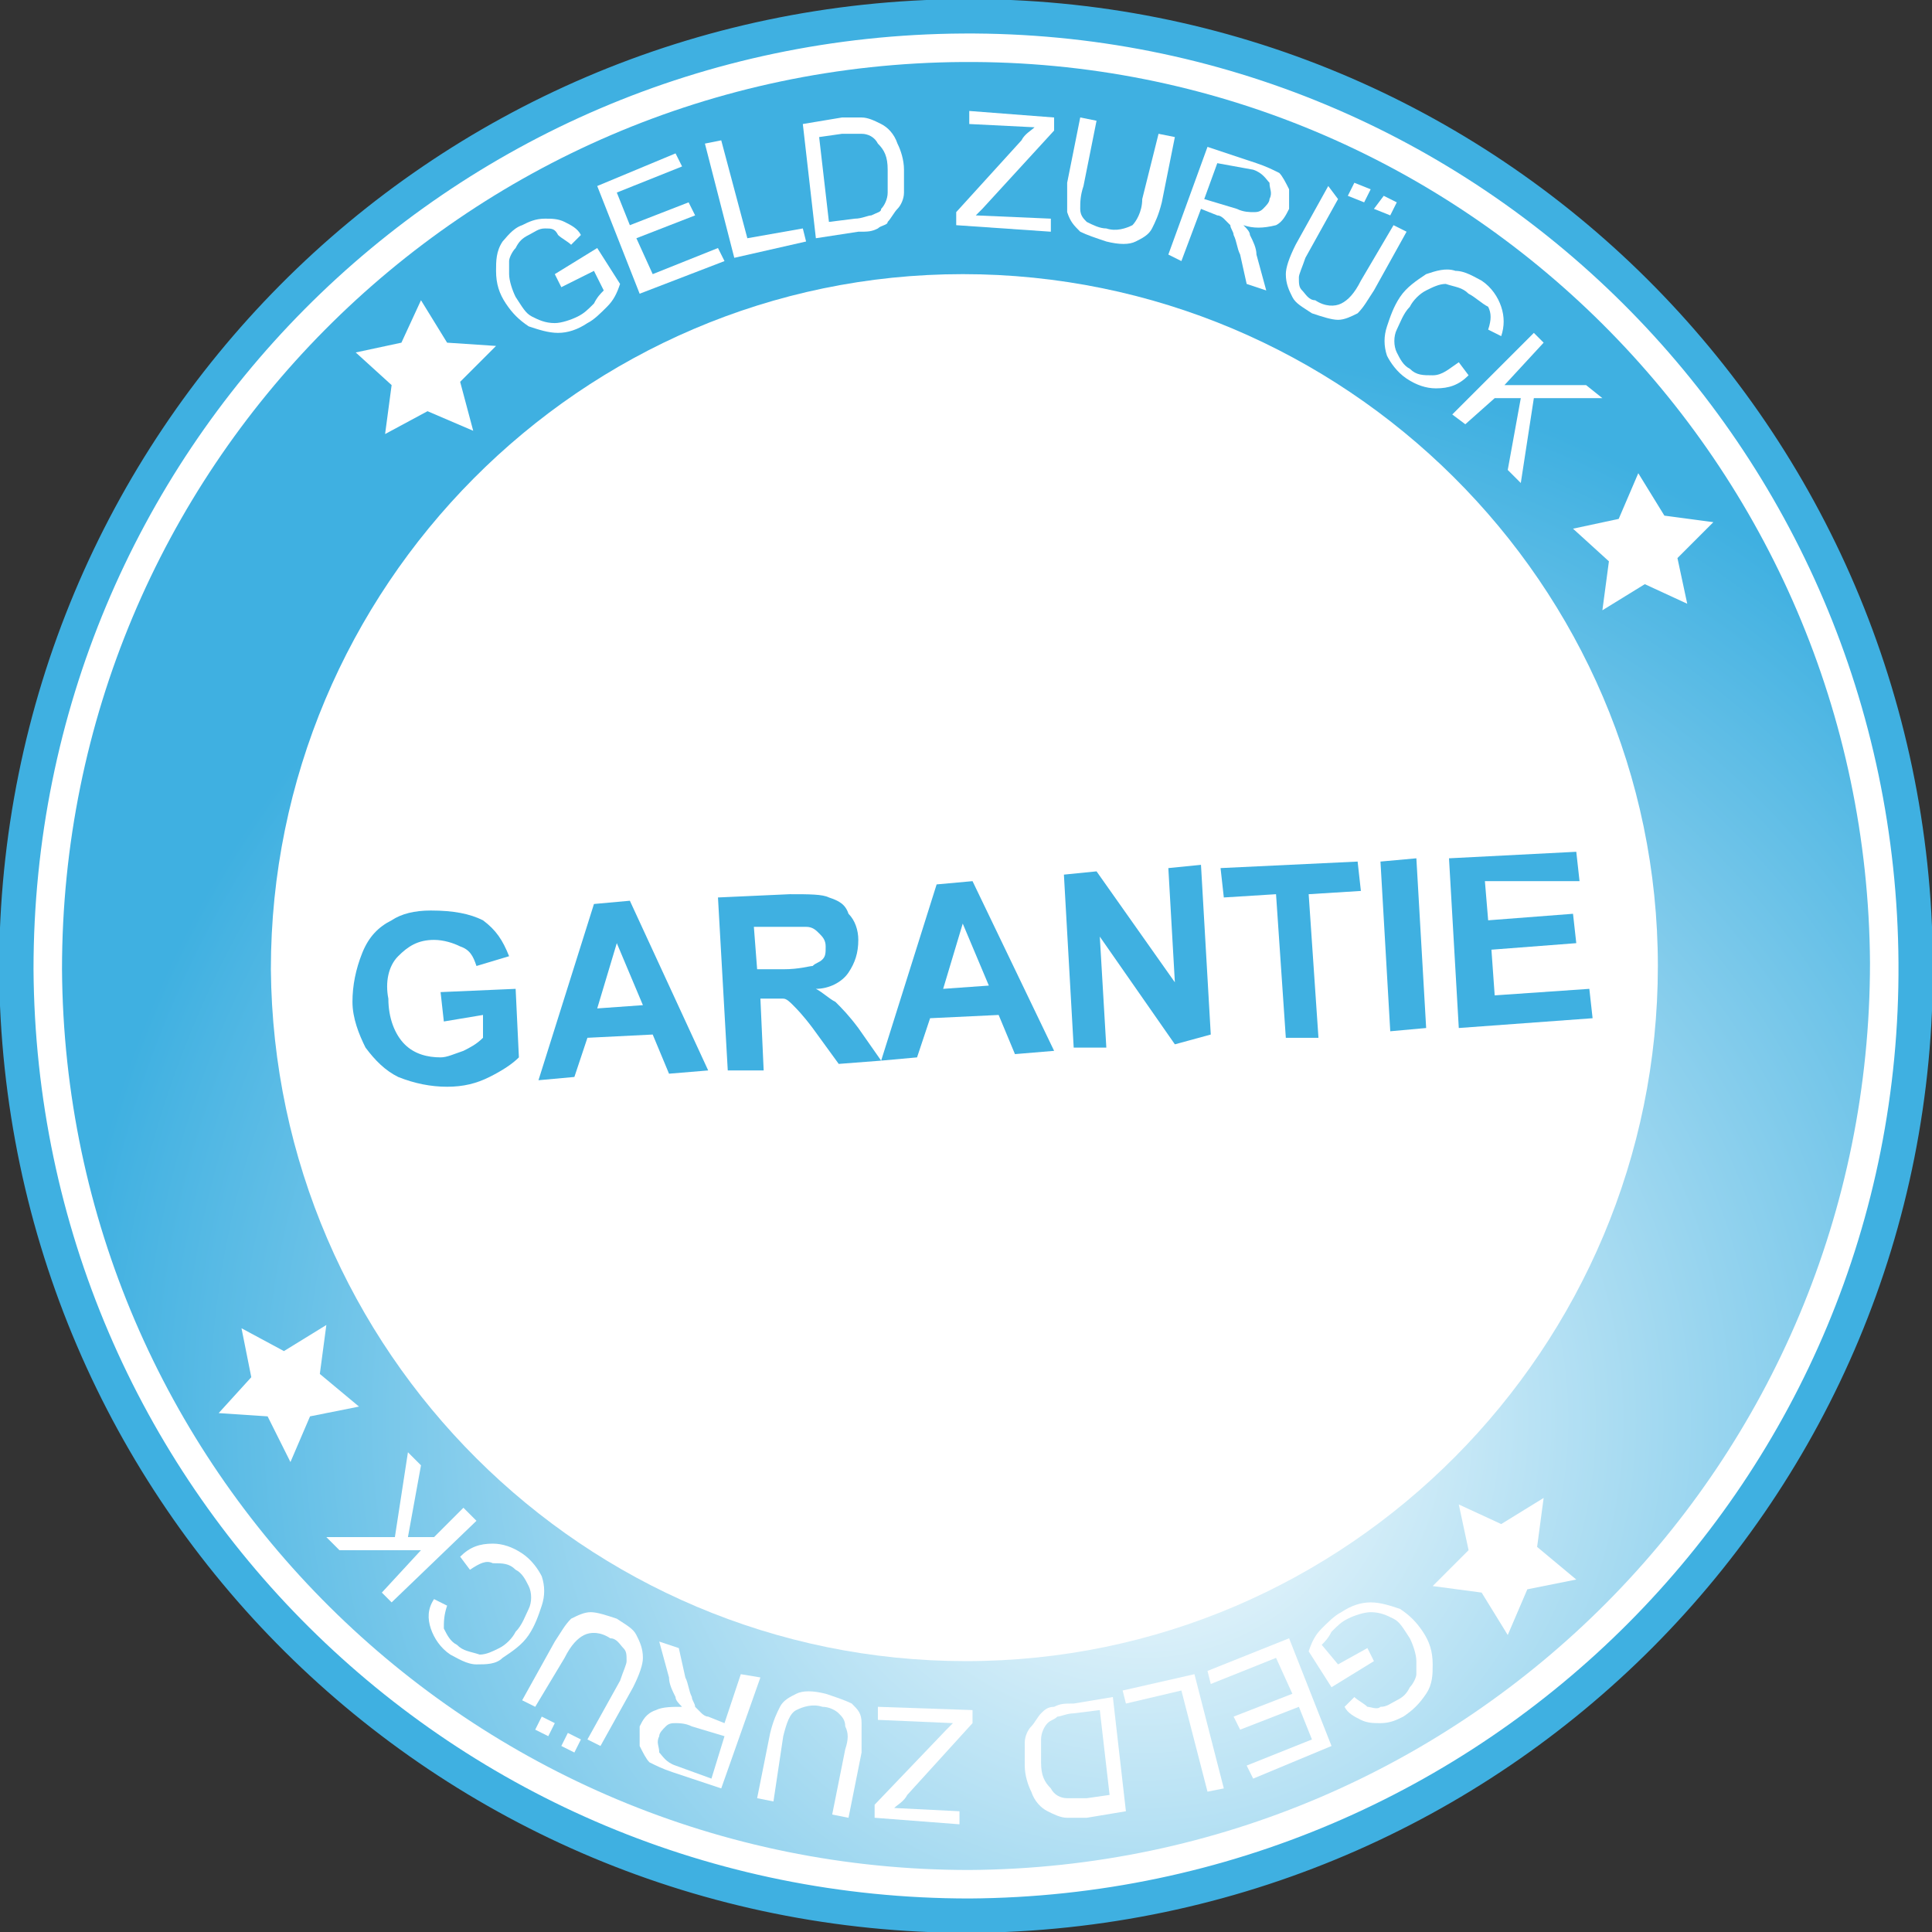 <?xml version="1.0" encoding="utf-8"?>
<!-- Generator: Adobe Illustrator 23.0.0, SVG Export Plug-In . SVG Version: 6.00 Build 0)  -->
<svg version="1.1" id="Ebene_1" xmlns="http://www.w3.org/2000/svg" xmlns:xlink="http://www.w3.org/1999/xlink" x="0px" y="0px"
	 viewBox="0 0 59.2 59.2" style="enable-background:new 0 0 59.2 59.2;" xml:space="preserve">
<rect x="0" y="0" width="59.2" height="59.2" fill="#333333" stroke="none"/>
<style type="text/css">
	.st0{fill:#FFFFFF;}
	.st1{fill:none;stroke:#3FB0E1;stroke-width:1.054;}
	.st2{fill:url(#SVGID_1_);}
	.st3{fill:#3FB0E1;}
</style>
<g>
	<g>
		<path class="st0" d="M0.5,29.7C0.5,13.6,13.4,0.6,29.5,0.5c16.1-0.1,29.1,12.9,29.2,29c0.1,16.1-12.9,29.1-29,29.2
			C13.6,58.7,0.6,45.8,0.5,29.7z"/>
		<path class="st1" d="M0.5,29.7C0.5,13.6,13.4,0.6,29.5,0.5c16.1-0.1,29.1,12.9,29.2,29c0.1,16.1-12.9,29.1-29,29.2
			C13.6,58.7,0.6,45.8,0.5,29.7z"/>
	</g>
	
		<radialGradient id="SVGID_1_" cx="35.585" cy="42.382" r="32.895" gradientTransform="matrix(1 -3.300000e-03 3.300000e-03 1 -0.778 1.26)" gradientUnits="userSpaceOnUse">
		<stop  offset="0" style="stop-color:#FFFFFF"/>
		<stop  offset="1" style="stop-color:#3FB0E1"/>
	</radialGradient>
	<path class="st2" d="M1.9,29.7C1.9,14.4,14.2,2,29.5,1.9s27.7,12.3,27.8,27.6C57.3,44.8,45,57.2,29.7,57.3C14.4,57.3,2,45,1.9,29.7
		z"/>
	<path class="st0" d="M8.3,29.7c0-11.7,9.5-21.3,21.2-21.3c11.7,0,21.3,9.5,21.3,21.2c0,11.7-9.5,21.3-21.2,21.3
		C17.9,50.9,8.4,41.4,8.3,29.7z"/>
	<g>
		<polygon class="st0" points="12.9,9.2 13.7,10.5 15.2,10.6 14.1,11.7 14.5,13.2 13.1,12.6 11.8,13.3 12,11.8 10.9,10.8 12.3,10.5 
					"/>
		<g>
			<path class="st0" d="M17.2,8.8L17,8.4l1.3-0.8l0.7,1.1c-0.1,0.3-0.2,0.5-0.4,0.7c-0.2,0.2-0.4,0.4-0.6,0.5
				c-0.3,0.2-0.6,0.3-0.9,0.3c-0.3,0-0.6-0.1-0.9-0.2c-0.3-0.2-0.5-0.4-0.7-0.7c-0.2-0.3-0.3-0.6-0.3-1c0-0.3,0-0.6,0.2-0.9
				C15.5,7.3,15.7,7,16,6.9c0.2-0.1,0.4-0.2,0.7-0.2c0.2,0,0.4,0,0.6,0.1c0.2,0.1,0.4,0.2,0.5,0.4l-0.3,0.3
				c-0.1-0.1-0.3-0.2-0.4-0.3C17,7,16.9,7,16.7,7c-0.2,0-0.3,0.1-0.5,0.2c-0.2,0.1-0.3,0.2-0.4,0.4c-0.1,0.1-0.2,0.3-0.2,0.4
				c0,0.1,0,0.3,0,0.4c0,0.2,0.1,0.5,0.2,0.7c0.2,0.3,0.3,0.5,0.5,0.6c0.2,0.1,0.4,0.2,0.7,0.2c0.2,0,0.5-0.1,0.7-0.2
				c0.2-0.1,0.3-0.2,0.5-0.4c0.1-0.2,0.2-0.3,0.3-0.4l-0.3-0.6L17.2,8.8z"/>
			<path class="st0" d="M19.6,9l-1.3-3.3l2.4-1l0.2,0.4l-2,0.8l0.4,1l1.8-0.7l0.2,0.4l-1.8,0.7l0.5,1.1l2-0.8l0.2,0.4L19.6,9z"/>
			<path class="st0" d="M22.5,7.9l-0.9-3.5l0.5-0.1l0.8,3L24.6,7l0.1,0.4L22.5,7.9z"/>
			<path class="st0" d="M25,7.3l-0.4-3.5l1.2-0.2c0.3,0,0.5,0,0.6,0c0.2,0,0.4,0.1,0.6,0.2c0.2,0.1,0.4,0.3,0.5,0.6
				c0.1,0.2,0.2,0.5,0.2,0.8c0,0.3,0,0.5,0,0.7c0,0.2-0.1,0.4-0.2,0.5c-0.1,0.1-0.2,0.3-0.3,0.4C27.2,6.9,27,6.9,26.9,7
				c-0.2,0.1-0.3,0.1-0.6,0.1L25,7.3z M25.4,6.8l0.8-0.1c0.2,0,0.4-0.1,0.5-0.1C26.9,6.5,27,6.5,27,6.4c0.1-0.1,0.2-0.3,0.2-0.5
				c0-0.2,0-0.4,0-0.7c0-0.4-0.1-0.6-0.3-0.8c-0.1-0.2-0.3-0.3-0.5-0.3c-0.1,0-0.3,0-0.6,0l-0.7,0.1L25.4,6.8z"/>
			<path class="st0" d="M29.3,6.9l0-0.4l2-2.2c0.1-0.2,0.3-0.3,0.4-0.4l-2-0.1l0-0.4l2.6,0.2l0,0.4l-2.2,2.4l-0.2,0.2l2.3,0.1l0,0.4
				L29.3,6.9z"/>
			<path class="st0" d="M35.5,4.1l0.5,0.1l-0.4,2c-0.1,0.4-0.2,0.6-0.3,0.8c-0.1,0.2-0.3,0.3-0.5,0.4c-0.2,0.1-0.5,0.1-0.9,0
				c-0.3-0.1-0.6-0.2-0.8-0.3c-0.2-0.2-0.3-0.3-0.4-0.6c0-0.2,0-0.5,0-0.9l0.4-2l0.5,0.1l-0.4,2c-0.1,0.3-0.1,0.5-0.1,0.7
				c0,0.2,0.1,0.3,0.2,0.4C33.5,6.9,33.7,7,33.9,7c0.3,0.1,0.6,0,0.8-0.1C34.8,6.8,35,6.5,35,6.1L35.5,4.1z"/>
			<path class="st0" d="M35.8,7.8L37,4.5L38.5,5c0.3,0.1,0.5,0.2,0.7,0.3c0.1,0.1,0.2,0.3,0.3,0.5c0,0.2,0,0.4,0,0.6
				c-0.1,0.2-0.2,0.4-0.4,0.5C38.7,7,38.4,7,38.1,6.9c0.1,0.1,0.2,0.2,0.2,0.3c0.1,0.2,0.2,0.4,0.2,0.6l0.3,1.1l-0.6-0.2L38,7.8
				c-0.1-0.2-0.1-0.4-0.2-0.6c0-0.1-0.1-0.2-0.1-0.3c-0.1-0.1-0.1-0.1-0.2-0.2c0,0-0.1-0.1-0.2-0.1l-0.5-0.2L36.2,8L35.8,7.8z
				 M36.9,6.1l1,0.3c0.2,0.1,0.4,0.1,0.5,0.1c0.1,0,0.2,0,0.3-0.1c0.1-0.1,0.2-0.2,0.2-0.3c0.1-0.2,0-0.3,0-0.5
				c-0.1-0.1-0.2-0.3-0.5-0.4L37.3,5L36.9,6.1z"/>
			<path class="st0" d="M42.7,6.9l0.4,0.2l-1,1.8c-0.2,0.3-0.3,0.5-0.5,0.7c-0.2,0.1-0.4,0.2-0.6,0.2c-0.2,0-0.5-0.1-0.8-0.2
				c-0.3-0.2-0.5-0.3-0.6-0.5c-0.1-0.2-0.2-0.4-0.2-0.7c0-0.2,0.1-0.5,0.3-0.9l1-1.8L41,6.1l-1,1.8c-0.1,0.3-0.2,0.5-0.2,0.6
				c0,0.2,0,0.3,0.1,0.4c0.1,0.1,0.2,0.3,0.4,0.3c0.3,0.2,0.6,0.2,0.8,0.1c0.2-0.1,0.4-0.3,0.6-0.7L42.7,6.9z M41.3,6l0.2-0.4
				L42,5.8l-0.2,0.4L41.3,6z M42.1,6.4L42.4,6l0.4,0.2l-0.2,0.4L42.1,6.4z"/>
			<path class="st0" d="M44.7,11.1l0.3,0.4c-0.3,0.3-0.6,0.4-1,0.4c-0.3,0-0.6-0.1-0.9-0.3c-0.3-0.2-0.5-0.5-0.6-0.7
				c-0.1-0.3-0.1-0.6,0-0.9c0.1-0.3,0.2-0.6,0.4-0.9c0.2-0.3,0.5-0.5,0.8-0.7c0.3-0.1,0.6-0.2,0.9-0.1c0.3,0,0.6,0.2,0.8,0.3
				c0.3,0.2,0.5,0.5,0.6,0.8c0.1,0.3,0.1,0.6,0,0.9l-0.4-0.2c0.1-0.3,0.1-0.5,0-0.7C45.4,9.3,45.2,9.1,45,9
				c-0.2-0.2-0.4-0.2-0.7-0.3c-0.2,0-0.4,0.1-0.6,0.2c-0.2,0.1-0.4,0.3-0.5,0.5c-0.2,0.2-0.3,0.5-0.4,0.7c-0.1,0.2-0.1,0.5,0,0.7
				c0.1,0.2,0.2,0.4,0.4,0.5c0.2,0.2,0.4,0.2,0.7,0.2C44.2,11.5,44.4,11.3,44.7,11.1z"/>
			<path class="st0" d="M44.5,12.7l2.5-2.5l0.3,0.3l-1.2,1.3l2.5,0l0.5,0.4l-2.1,0l-0.4,2.6l-0.4-0.4l0.4-2.2l-0.8,0L44.9,13
				L44.5,12.7z"/>
		</g>
		<polygon class="st0" points="50.2,14.5 51,15.8 52.5,16 51.4,17.1 51.7,18.5 50.4,17.9 49.1,18.7 49.3,17.2 48.2,16.2 49.6,15.9 
					"/>
	</g>
	<g>
		<polygon class="st0" points="46.2,50.1 45.4,48.8 43.9,48.6 45,47.5 44.7,46.1 46,46.7 47.3,45.9 47.1,47.4 48.3,48.4 46.8,48.7 
					"/>
		<g>
			<path class="st0" d="M41.9,50.5l0.2,0.4l-1.3,0.8l-0.7-1.1c0.1-0.3,0.2-0.5,0.4-0.7c0.2-0.2,0.4-0.4,0.6-0.5
				c0.3-0.2,0.6-0.3,0.9-0.3c0.3,0,0.6,0.1,0.9,0.2c0.3,0.2,0.5,0.4,0.7,0.7c0.2,0.3,0.3,0.6,0.3,1c0,0.3,0,0.6-0.2,0.9
				c-0.2,0.3-0.4,0.5-0.7,0.7c-0.2,0.1-0.4,0.2-0.7,0.2c-0.2,0-0.4,0-0.6-0.1c-0.2-0.1-0.4-0.2-0.5-0.4l0.3-0.3
				c0.1,0.1,0.3,0.2,0.4,0.3c0.1,0,0.3,0.1,0.4,0c0.2,0,0.3-0.1,0.5-0.2c0.2-0.1,0.3-0.2,0.4-0.4c0.1-0.1,0.2-0.3,0.2-0.4
				c0-0.1,0-0.3,0-0.4c0-0.2-0.1-0.5-0.2-0.7c-0.2-0.3-0.3-0.5-0.5-0.6c-0.2-0.1-0.4-0.2-0.7-0.2c-0.2,0-0.5,0.1-0.7,0.2
				c-0.2,0.1-0.3,0.2-0.5,0.4c-0.1,0.2-0.2,0.3-0.3,0.4L41,51L41.9,50.5z"/>
			<path class="st0" d="M39.5,50.2l1.3,3.3l-2.4,1l-0.2-0.4l2-0.8l-0.4-1L38,53l-0.2-0.4l1.8-0.7l-0.5-1.1l-2,0.8L37,51.2L39.5,50.2
				z"/>
			<path class="st0" d="M36.6,51.3l0.9,3.5L37,54.9l-0.8-3.1l-1.7,0.4l-0.1-0.4L36.6,51.3z"/>
			<path class="st0" d="M34.1,52l0.4,3.5l-1.2,0.2c-0.3,0-0.5,0-0.6,0c-0.2,0-0.4-0.1-0.6-0.2c-0.2-0.1-0.4-0.3-0.5-0.6
				c-0.1-0.2-0.2-0.5-0.2-0.8c0-0.3,0-0.5,0-0.7c0-0.2,0.1-0.4,0.2-0.5c0.1-0.1,0.2-0.3,0.3-0.4c0.1-0.1,0.2-0.2,0.4-0.2
				c0.2-0.1,0.3-0.1,0.6-0.1L34.1,52z M33.7,52.4l-0.8,0.1c-0.2,0-0.4,0.1-0.5,0.1c-0.1,0.1-0.2,0.1-0.3,0.2
				c-0.1,0.1-0.2,0.3-0.2,0.5c0,0.2,0,0.4,0,0.7c0,0.4,0.1,0.6,0.3,0.8c0.1,0.2,0.3,0.3,0.5,0.3c0.1,0,0.3,0,0.6,0l0.7-0.1
				L33.7,52.4z"/>
			<path class="st0" d="M29.8,52.4l0,0.4l-2,2.2c-0.1,0.2-0.3,0.3-0.4,0.4l2,0.1l0,0.4l-2.6-0.2l0-0.4L29,53l0.2-0.2l-2.3-0.1l0-0.4
				L29.8,52.4z"/>
			<path class="st0" d="M23.7,55.2l-0.5-0.1l0.4-2c0.1-0.4,0.2-0.6,0.3-0.8c0.1-0.2,0.3-0.3,0.5-0.4c0.2-0.1,0.5-0.1,0.9,0
				c0.3,0.1,0.6,0.2,0.8,0.3c0.2,0.2,0.3,0.3,0.3,0.6c0,0.2,0,0.5,0,0.9l-0.4,2l-0.5-0.1l0.4-2c0.1-0.3,0.1-0.5,0-0.7
				c0-0.2-0.1-0.3-0.2-0.4c-0.1-0.1-0.3-0.2-0.5-0.2c-0.3-0.1-0.6,0-0.8,0.1c-0.2,0.1-0.3,0.4-0.4,0.8L23.7,55.2z"/>
			<path class="st0" d="M23.3,51.4l-1.2,3.4l-1.5-0.5c-0.3-0.1-0.5-0.2-0.7-0.3c-0.1-0.1-0.2-0.3-0.3-0.5c0-0.2,0-0.4,0-0.6
				c0.1-0.2,0.2-0.4,0.5-0.5c0.2-0.1,0.5-0.1,0.8-0.1c-0.1-0.1-0.2-0.2-0.2-0.3c-0.1-0.2-0.2-0.4-0.2-0.6l-0.3-1.1l0.6,0.2l0.2,0.9
				c0.1,0.2,0.1,0.4,0.2,0.6c0,0.1,0.1,0.2,0.1,0.3c0.1,0.1,0.1,0.1,0.2,0.2c0,0,0.1,0.1,0.2,0.1l0.5,0.2l0.5-1.5L23.3,51.4z
				 M22.2,53.2l-1-0.3c-0.2-0.1-0.4-0.1-0.5-0.1c-0.1,0-0.2,0-0.3,0.1c-0.1,0.1-0.2,0.2-0.2,0.3c-0.1,0.2,0,0.3,0,0.5
				c0.1,0.1,0.2,0.3,0.5,0.4l1.1,0.4L22.2,53.2z"/>
			<path class="st0" d="M16.4,52.3L16,52.1l1-1.8c0.2-0.3,0.3-0.5,0.5-0.7c0.2-0.1,0.4-0.2,0.6-0.2c0.2,0,0.5,0.1,0.8,0.2
				c0.3,0.2,0.5,0.3,0.6,0.5c0.1,0.2,0.2,0.4,0.2,0.7c0,0.2-0.1,0.5-0.3,0.9l-1,1.8l-0.4-0.2l1-1.8c0.1-0.3,0.2-0.5,0.2-0.6
				c0-0.2,0-0.3-0.1-0.4c-0.1-0.1-0.2-0.3-0.4-0.3c-0.3-0.2-0.6-0.2-0.8-0.1c-0.2,0.1-0.4,0.3-0.6,0.7L16.4,52.3z M17.8,53.3
				l-0.2,0.4l-0.4-0.2l0.2-0.4L17.8,53.3z M17,52.8l-0.2,0.4l-0.4-0.2l0.2-0.4L17,52.8z"/>
			<path class="st0" d="M14.4,48.1l-0.3-0.4c0.3-0.3,0.6-0.4,1-0.4c0.3,0,0.6,0.1,0.9,0.3c0.3,0.2,0.5,0.5,0.6,0.7
				c0.1,0.3,0.1,0.6,0,0.9c-0.1,0.3-0.2,0.6-0.4,0.9c-0.2,0.3-0.5,0.5-0.8,0.7C15.2,51,14.9,51,14.6,51c-0.3,0-0.6-0.2-0.8-0.3
				c-0.3-0.2-0.5-0.5-0.6-0.8c-0.1-0.3-0.1-0.6,0.1-0.9l0.4,0.2c-0.1,0.3-0.1,0.5-0.1,0.7c0.1,0.2,0.2,0.4,0.4,0.5
				c0.2,0.2,0.4,0.2,0.7,0.3c0.2,0,0.4-0.1,0.6-0.2c0.2-0.1,0.4-0.3,0.5-0.5c0.2-0.2,0.3-0.5,0.4-0.7c0.1-0.2,0.1-0.5,0-0.7
				c-0.1-0.2-0.2-0.4-0.4-0.5c-0.2-0.2-0.4-0.2-0.7-0.2C14.9,47.8,14.7,47.9,14.4,48.1z"/>
			<path class="st0" d="M14.6,46.6L12,49.1l-0.3-0.3l1.2-1.3l-2.5,0L10,47.1l2.1,0l0.4-2.6l0.4,0.4l-0.4,2.2l0.8,0l0.9-0.9
				L14.6,46.6z"/>
		</g>
		<polygon class="st0" points="8.9,44.8 8.2,43.4 6.7,43.3 7.7,42.2 7.4,40.7 8.7,41.4 10,40.6 9.8,42.1 11,43.1 9.5,43.4 		"/>
	</g>
	<g>
		<path class="st3" d="M13.6,31.3l-0.1-0.9l2.3-0.1l0.1,2.1c-0.2,0.2-0.5,0.4-0.9,0.6c-0.4,0.2-0.8,0.3-1.3,0.3
			c-0.5,0-1-0.1-1.5-0.3c-0.4-0.2-0.7-0.5-1-0.9c-0.2-0.4-0.4-0.9-0.4-1.4c0-0.5,0.1-1,0.3-1.5s0.5-0.8,0.9-1
			c0.3-0.2,0.7-0.3,1.2-0.3c0.7,0,1.2,0.1,1.6,0.3c0.4,0.3,0.6,0.6,0.8,1.1l-1,0.3c-0.1-0.3-0.2-0.5-0.5-0.6
			c-0.2-0.1-0.5-0.2-0.8-0.2c-0.5,0-0.8,0.2-1.1,0.5c-0.3,0.3-0.4,0.8-0.3,1.3c0,0.6,0.2,1.1,0.5,1.4c0.3,0.3,0.7,0.4,1.1,0.4
			c0.2,0,0.4-0.1,0.7-0.2c0.2-0.1,0.4-0.2,0.6-0.4l0-0.7L13.6,31.3z"/>
		<path class="st3" d="M21.7,32.8l-1.2,0.1l-0.5-1.2L18,31.8L17.6,33l-1.1,0.1l1.7-5.4l1.1-0.1L21.7,32.8z M19.7,30.8l-0.8-1.9
			l-0.6,2L19.7,30.8z"/>
		<path class="st3" d="M22.3,32.8L22,27.5l2.2-0.1c0.6,0,1,0,1.2,0.1c0.3,0.1,0.5,0.2,0.6,0.5c0.2,0.2,0.3,0.5,0.3,0.8
			c0,0.4-0.1,0.7-0.3,1c-0.2,0.3-0.6,0.5-1,0.5c0.2,0.1,0.4,0.3,0.6,0.4c0.2,0.2,0.4,0.4,0.7,0.8l0.7,1l-1.3,0.1l-0.8-1.1
			c-0.3-0.4-0.5-0.6-0.6-0.7c-0.1-0.1-0.2-0.2-0.3-0.2c-0.1,0-0.3,0-0.5,0l-0.2,0l0.1,2.2L22.3,32.8z M23.2,29.7l0.8,0
			c0.5,0,0.8-0.1,0.9-0.1c0.1-0.1,0.2-0.1,0.3-0.2c0.1-0.1,0.1-0.2,0.1-0.4c0-0.2-0.1-0.3-0.2-0.4c-0.1-0.1-0.2-0.2-0.4-0.2
			c-0.1,0-0.3,0-0.8,0l-0.8,0L23.2,29.7z"/>
		<path class="st3" d="M32.3,32.2l-1.2,0.1l-0.5-1.2l-2.1,0.1l-0.4,1.2l-1.1,0.1l1.7-5.4l1.1-0.1L32.3,32.2z M30.3,30.2l-0.8-1.9
			l-0.6,2L30.3,30.2z"/>
		<path class="st3" d="M32.9,32.1l-0.3-5.3l1-0.1l2.4,3.4l-0.2-3.5l1-0.1l0.3,5.2L36,32l-2.3-3.3l0.2,3.4L32.9,32.1z"/>
		<path class="st3" d="M39.4,31.8l-0.3-4.4l-1.6,0.1l-0.1-0.9l4.2-0.2l0.1,0.9l-1.6,0.1l0.3,4.4L39.4,31.8z"/>
		<path class="st3" d="M42.6,31.6l-0.3-5.2l1.1-0.1l0.3,5.2L42.6,31.6z"/>
		<path class="st3" d="M44.7,31.5l-0.3-5.2l3.9-0.2l0.1,0.9L45.5,27l0.1,1.2l2.6-0.2l0.1,0.9l-2.6,0.2l0.1,1.4l2.9-0.2l0.1,0.9
			L44.7,31.5z"/>
	</g>
</g>
</svg>
